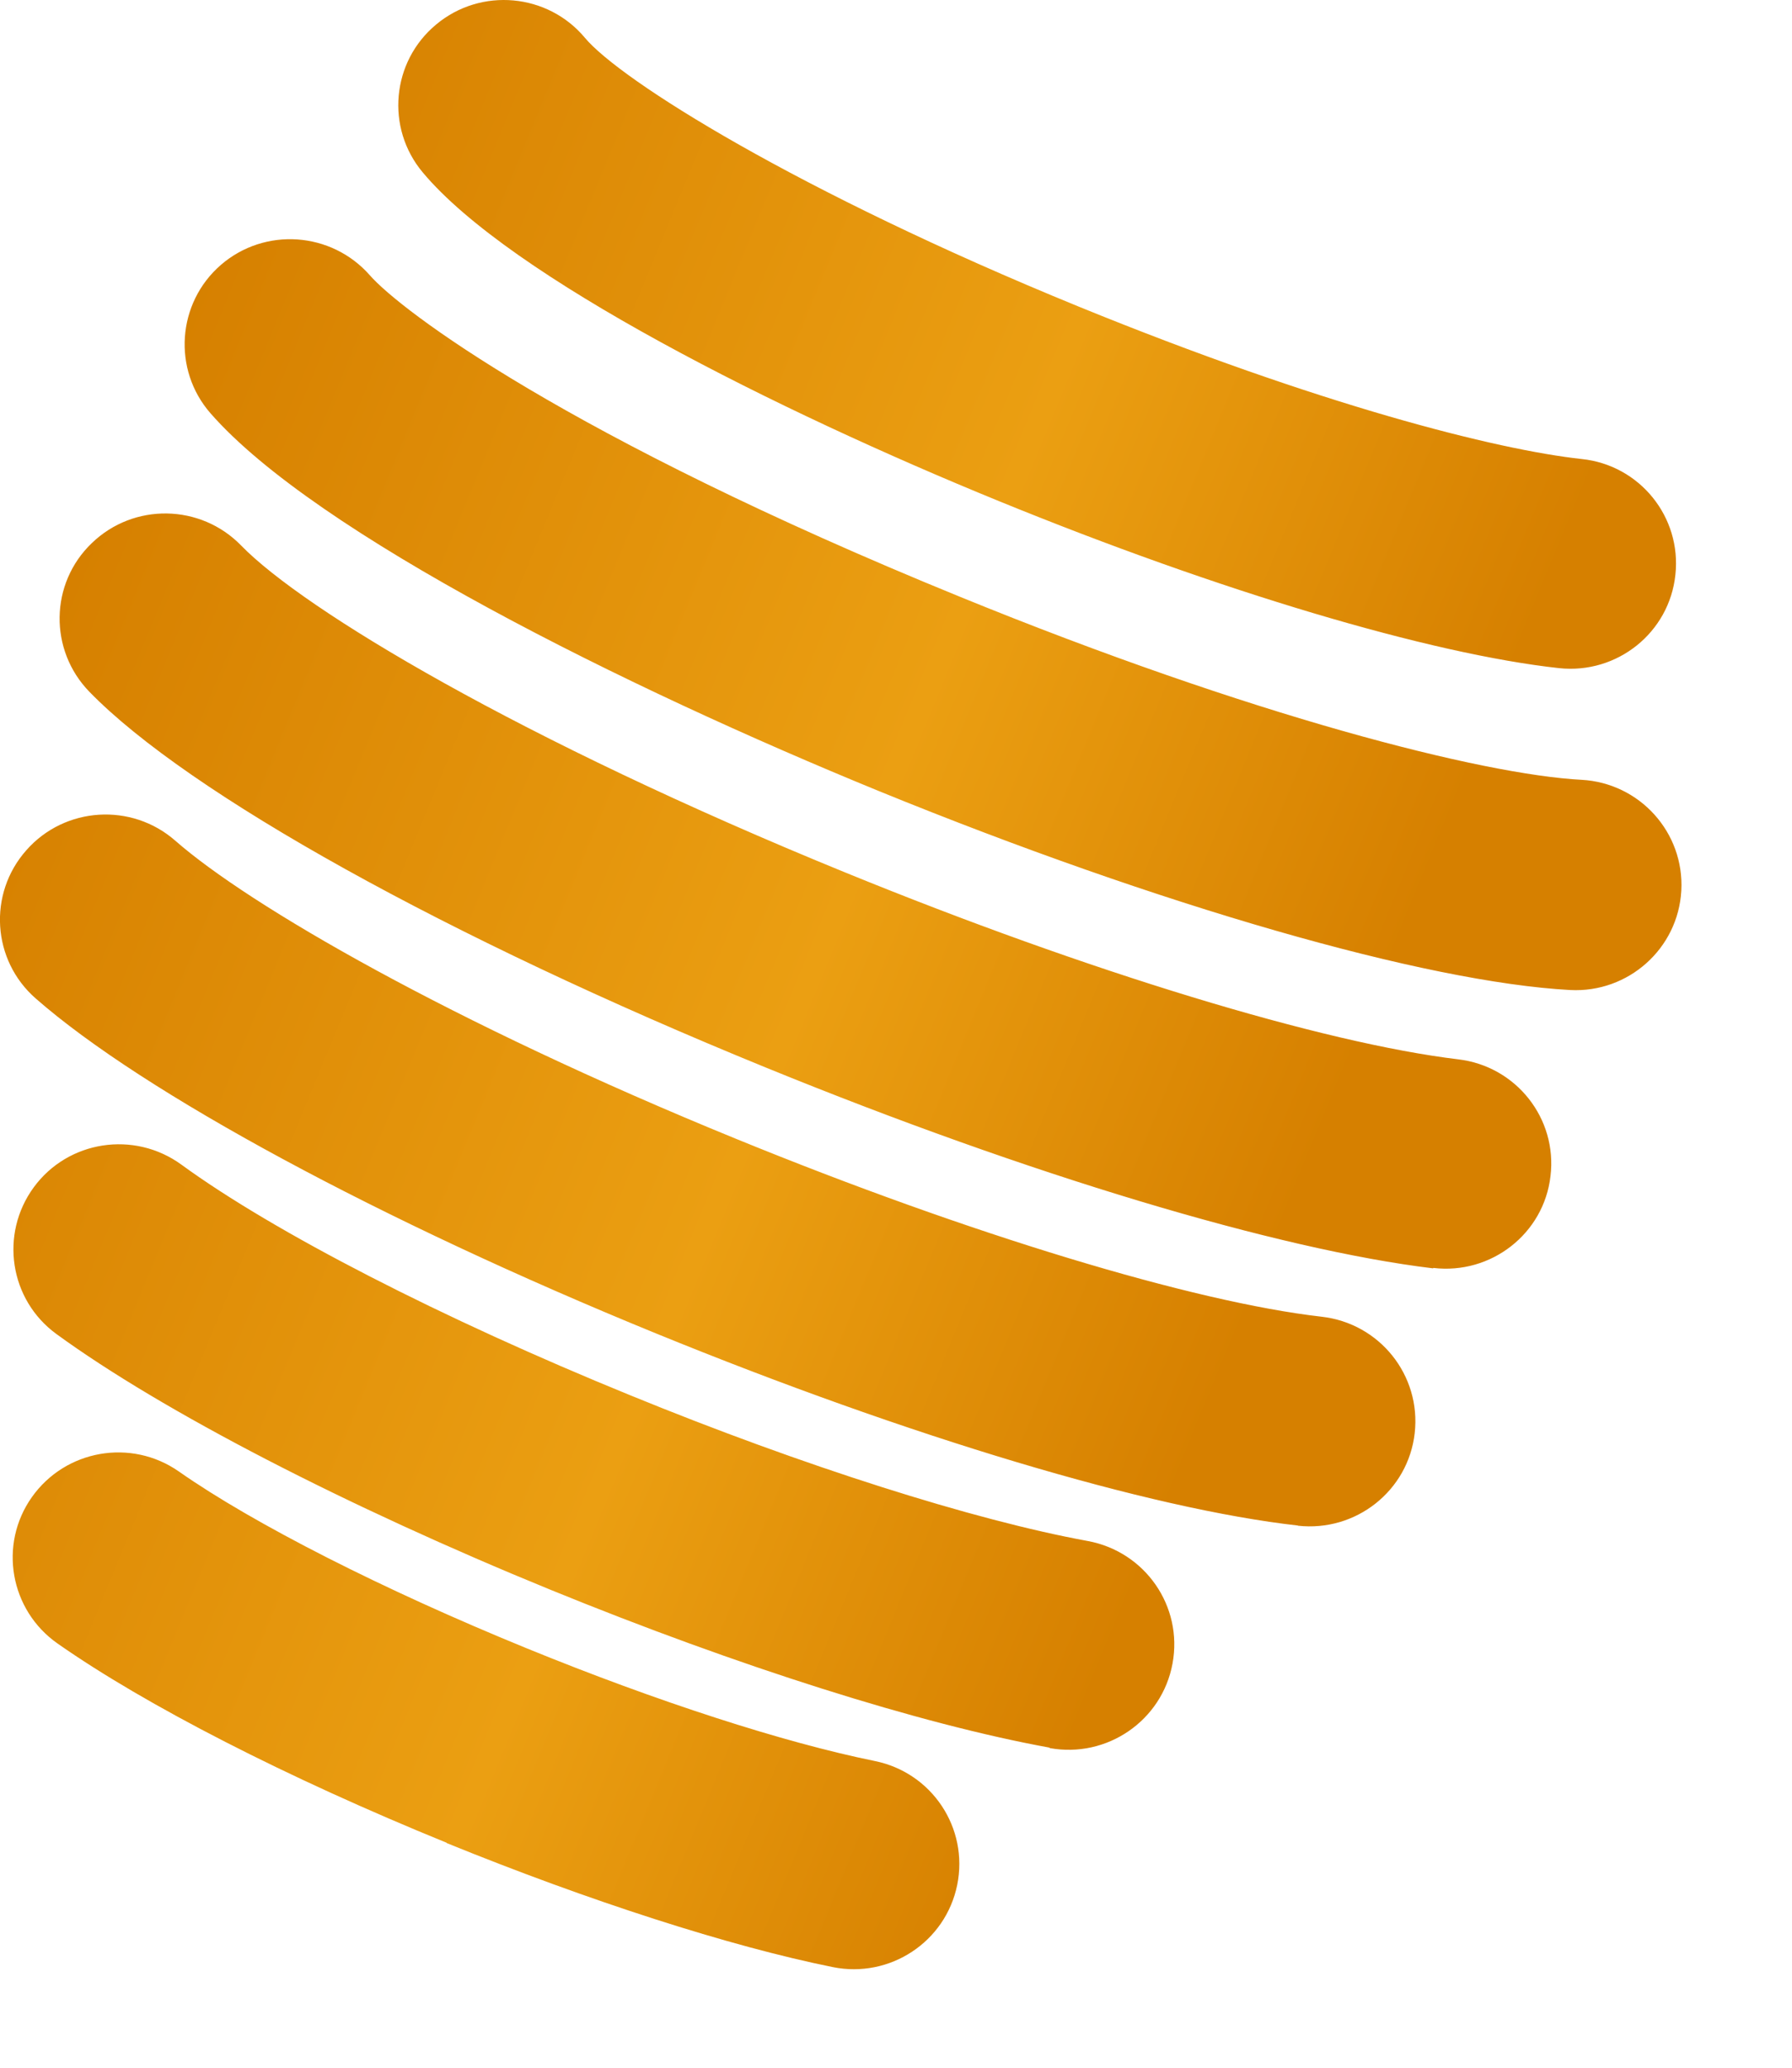 <?xml version="1.0" encoding="utf-8"?>
<svg xmlns="http://www.w3.org/2000/svg" fill="none" height="100%" overflow="visible" preserveAspectRatio="none" style="display: block;" viewBox="0 0 13 15" width="100%">
<path d="M3.24 13.368C2.084 12.897 1.056 12.37 0.418 11.923C0.072 11.681 -0.012 11.205 0.231 10.861C0.475 10.516 0.952 10.433 1.298 10.675C1.839 11.054 2.782 11.533 3.82 11.957C4.767 12.344 5.686 12.641 6.346 12.775C6.761 12.859 7.028 13.261 6.944 13.674C6.86 14.087 6.456 14.354 6.041 14.27C5.293 14.119 4.272 13.79 3.24 13.37V13.368ZM7.614 12.681C8.031 12.757 8.43 12.482 8.506 12.068C8.583 11.653 8.308 11.256 7.891 11.179C7.065 11.028 5.824 10.634 4.575 10.123C3.204 9.564 1.985 8.937 1.315 8.448C0.973 8.2 0.494 8.273 0.245 8.613C-0.004 8.953 0.069 9.43 0.41 9.678C1.175 10.236 2.516 10.929 3.994 11.533C5.356 12.089 6.675 12.507 7.614 12.678V12.681ZM9.415 11.068C9.836 11.115 10.216 10.815 10.263 10.396C10.31 9.977 10.009 9.6 9.588 9.552C8.659 9.446 7.031 8.953 5.341 8.262C3.269 7.416 1.804 6.566 1.272 6.099C0.955 5.821 0.47 5.851 0.191 6.168C-0.089 6.484 -0.058 6.967 0.26 7.244C1.039 7.927 2.764 8.858 4.761 9.674C6.6 10.425 8.341 10.946 9.417 11.067L9.415 11.068ZM10.398 9.198C10.817 9.248 11.2 8.95 11.248 8.532C11.299 8.114 10.999 7.735 10.58 7.685C9.596 7.567 7.894 7.049 6.136 6.331C3.769 5.365 2.202 4.423 1.749 3.957C1.455 3.655 0.97 3.646 0.666 3.94C0.361 4.232 0.354 4.716 0.649 5.019C1.367 5.757 3.247 6.802 5.555 7.744C7.458 8.521 9.268 9.065 10.396 9.201L10.398 9.198ZM11.391 7.182C11.813 7.204 12.174 6.881 12.197 6.461C12.22 6.04 11.896 5.68 11.473 5.657C10.754 5.619 9.079 5.193 6.961 4.328C4.104 3.162 2.904 2.25 2.683 1.997C2.404 1.68 1.921 1.646 1.602 1.922C1.284 2.198 1.25 2.681 1.527 2.998C2.289 3.87 4.534 4.985 6.379 5.74C8.419 6.572 10.34 7.125 11.391 7.182ZM11.311 4.847C11.732 4.892 12.11 4.589 12.154 4.17C12.2 3.751 11.896 3.374 11.475 3.33C10.857 3.263 9.574 2.938 7.825 2.224C5.78 1.388 4.499 0.581 4.243 0.274C3.973 -0.049 3.489 -0.093 3.165 0.177C2.84 0.446 2.796 0.928 3.067 1.251C3.702 2.01 5.642 2.98 7.246 3.635C8.849 4.29 10.376 4.745 11.311 4.847Z" fill="url(#paint0_linear_0_617)" id="Vector"/>
<defs>
<linearGradient gradientUnits="userSpaceOnUse" id="paint0_linear_0_617" x1="0.05" x2="10.897" y1="5.266" y2="9.73">
<stop stop-color="#D68000"/>
<stop offset="0.52" stop-color="#EB9F12"/>
<stop offset="0.85" stop-color="#D68000"/>
</linearGradient>
</defs>
</svg>
